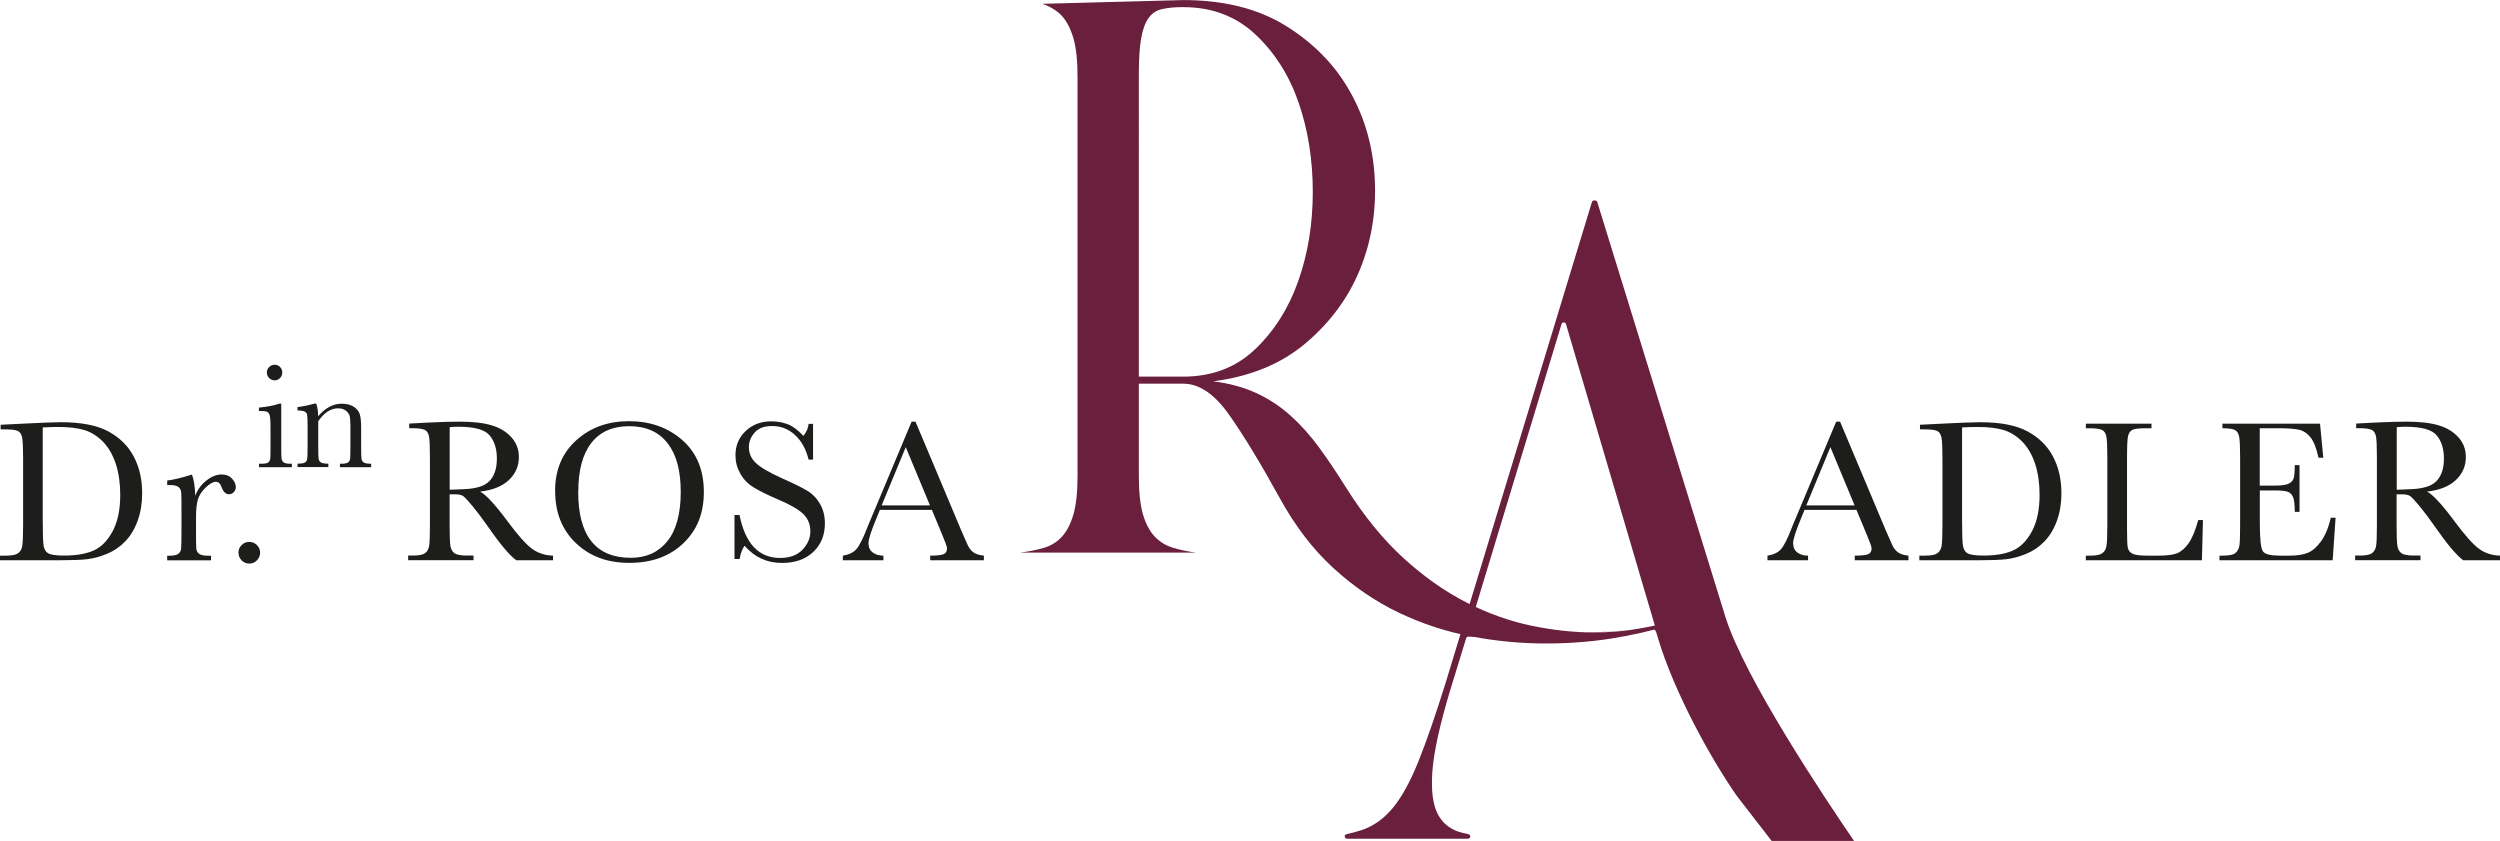 <?xml version="1.0" encoding="UTF-8"?>
<svg xmlns="http://www.w3.org/2000/svg" id="Ebene_1" viewBox="0 0 314.77 105.88">
  <defs>
    <style>.cls-1{fill:#1d1d1b;}.cls-1,.cls-2{stroke-width:0px;}.cls-2{fill:#6a1f3c;}</style>
  </defs>
  <path class="cls-2" d="M197.17,40.8l11.19,37.97c.05.19-.08.37-.28.37l-13.68.92-9.02-.92c-.19,0-.33-.19-.28-.37l11.51-37.97c.08-.28.47-.27.56,0M233.44,105.88c-3.46-5.06-13.83-20.51-16.23-28.31l-16.1-52.13c-.04-.12-.15-.2-.28-.2h-.12c-.13,0-.24.08-.28.21l-18.39,60.45c-1.31,4.2-2.48,7.56-3.49,10.07-1.02,2.51-2.09,4.45-3.22,5.8-1.13,1.35-2.44,2.27-3.93,2.76-.56.18-1.18.35-1.86.5-.34.07-.29.57.06.57h15.23c.35,0,.4-.5.06-.57-.24-.05-.48-.1-.72-.16-1.42-.34-2.46-1.11-3.11-2.31-.65-1.2-.89-3.02-.71-5.46.18-2.44.93-5.83,2.24-10.19l2.01-6.55c.04-.12.15-.2.28-.2l12.39-.27,10.82-.74c.39-.09.63,1.1.67,1.22,2.05,6.83,6.62,15.09,9.87,19.77.2.29,4.23,5.46,4.44,5.74"></path>
  <path class="cls-2" d="M143.39,9.24c0-1.86.1-3.33.29-4.42.19-1.09.5-1.94.92-2.53.42-.6.98-.98,1.69-1.14.71-.16,1.54-.25,2.51-.25h.19c3.6,0,6.62,1.14,9.07,3.43,2.44,2.29,4.26,5.15,5.45,8.6,1.19,3.45,1.78,7.19,1.78,11.23s-.61,7.79-1.83,11.23c-1.22,3.45-3.04,6.31-5.45,8.6-2.41,2.29-5.42,3.43-9.02,3.43h-5.6V9.24ZM131.21.48c.9.27,1.87.85,2.48,1.51.61.66,1.09,1.59,1.45,2.78.35,1.19.53,2.82.53,4.87v50.3c0,2.05-.18,3.68-.53,4.87-.35,1.19-.84,2.12-1.45,2.78-.61.66-1.37,1.13-2.27,1.39-.9.27-1.9.46-2.99.6h22.19c-1.03-.13-1.99-.33-2.89-.6-.9-.26-1.67-.73-2.31-1.39-.64-.66-1.14-1.59-1.5-2.78-.35-1.19-.53-2.82-.53-4.87v-11.63h5.6c1.99,0,3.91,1.29,5.74,3.88,1.83,2.59,3.97,6.1,6.41,10.54,1.93,3.51,4.18,6.45,6.75,8.8,2.57,2.35,5.32,4.22,8.25,5.62,2.93,1.39,5.96,2.39,9.12,2.98,3.15.6,6.27.89,9.36.89,2.83,0,5.53-.2,8.1-.6,2.57-.4,4.95-.93,7.14-1.59l-.1-.4c-1.29.33-2.69.61-4.2.85-1.51.23-3.13.35-4.87.35-2.51,0-5.13-.28-7.86-.85-2.73-.56-5.47-1.54-8.2-2.93-2.73-1.39-5.39-3.27-7.96-5.62-2.57-2.35-4.98-5.32-7.23-8.9-1.16-1.85-2.28-3.53-3.38-5.02-1.09-1.49-2.28-2.82-3.57-3.98-1.29-1.16-2.72-2.1-4.29-2.83-1.58-.73-3.39-1.23-5.45-1.49,4.69-.6,8.59-2.2,11.67-4.82,3.09-2.62,5.35-5.7,6.8-9.24,1.45-3.54,2.07-7.32,1.88-11.33-.19-4.01-1.22-7.69-3.09-11.03-1.87-3.35-4.55-6.11-8.05-8.3-3.51-2.19-7.83-3.28-12.97-3.28"></path>
  <path class="cls-1" d="M.08,53.48l2.83-.14c2.36-.12,3.95-.18,4.77-.18,2.55,0,4.55.39,5.98,1.17,1.43.78,2.49,1.83,3.19,3.17.7,1.33,1.05,2.87,1.05,4.61,0,1.26-.19,2.41-.57,3.46s-.9,1.91-1.57,2.6c-.66.69-1.43,1.21-2.31,1.57-.88.36-1.71.58-2.49.67-.79.09-1.89.13-3.32.13H0v-.58h.71c.74,0,1.25-.09,1.53-.28.28-.19.47-.48.55-.87.08-.39.12-1.31.12-2.75v-8.3c0-1.37-.04-2.26-.12-2.66-.08-.4-.25-.68-.51-.82-.26-.15-.82-.22-1.69-.22H.08v-.58ZM5.38,53.83v11.5c0,1.7.03,2.8.1,3.29.06.49.25.84.57,1.03.32.2.99.3,2.01.3,1.5,0,2.73-.2,3.69-.62.96-.41,1.77-1.22,2.42-2.42.65-1.21.97-2.74.97-4.61,0-1.45-.19-2.75-.56-3.9-.38-1.14-.92-2.07-1.62-2.79-.7-.71-1.48-1.2-2.33-1.46-.85-.26-1.95-.39-3.29-.39-.64,0-1.29.02-1.95.06Z"></path>
  <path class="cls-1" d="M24.59,62.39c.29-.75.75-1.38,1.4-1.89s1.28-.76,1.9-.76c.56,0,1,.17,1.32.52.32.35.48.7.48,1.07,0,.25-.08.46-.25.63-.16.18-.37.27-.6.27-.42,0-.74-.31-.96-.94-.15-.42-.38-.63-.69-.63-.36,0-.8.25-1.31.74-.51.49-.83,1.01-.98,1.54-.14.53-.22,1.26-.22,2.2v1.85c0,1.11.01,1.81.04,2.09.03.29.15.51.36.66s.59.23,1.13.23h.36v.58h-5.52v-.58h.27c.51,0,.87-.07,1.08-.21.22-.14.34-.34.39-.59.04-.25.06-.98.06-2.18v-2.93c0-1.12-.01-1.82-.04-2.1-.03-.28-.15-.5-.36-.66-.21-.16-.59-.23-1.13-.23h-.27v-.57c.79-.09,1.84-.34,3.12-.75.25.67.38,1.55.41,2.65Z"></path>
  <path class="cls-1" d="M30.02,69.59c0-.37.13-.69.4-.96.27-.27.59-.4.96-.4s.7.13.97.4c.27.27.4.59.4.96s-.14.7-.41.97c-.27.27-.59.4-.96.4s-.7-.14-.96-.41c-.26-.27-.39-.59-.39-.96Z"></path>
  <path class="cls-1" d="M69.63,70.54h-4.63c-.82-.58-2.08-2.08-3.77-4.52-.54-.78-1.1-1.52-1.69-2.24-.58-.71-.99-1.15-1.21-1.31-.22-.16-.56-.23-1.03-.23h-.69v3.82c0,1.35.03,2.24.1,2.66s.23.73.51.93c.27.2.8.3,1.58.3h.82v.58h-8.23v-.58h.56c.74,0,1.25-.09,1.53-.28.28-.19.46-.48.54-.87.08-.39.11-1.31.11-2.75v-8.44c0-1.37-.04-2.25-.11-2.65-.08-.4-.25-.67-.51-.82-.26-.15-.83-.23-1.7-.23h-.29v-.58l2.46-.13c1.64-.08,2.94-.11,3.91-.11,1.64,0,2.98.15,4,.46,1.03.3,1.86.8,2.49,1.5.63.69.95,1.52.95,2.49,0,1.13-.41,2.09-1.24,2.88-.83.8-2.05,1.29-3.65,1.48.72.35,1.88,1.6,3.48,3.76,1.3,1.75,2.33,2.9,3.07,3.44s1.62.83,2.64.86v.58ZM56.62,61.66c.63-.02,1.29-.04,1.97-.08.68-.03,1.26-.13,1.76-.28.5-.15.9-.37,1.21-.67.31-.29.55-.67.73-1.15.18-.47.27-1.06.27-1.75,0-1.21-.3-2.18-.91-2.91-.6-.73-1.92-1.09-3.95-1.09-.31,0-.67.02-1.08.05v7.87Z"></path>
  <path class="cls-1" d="M69.89,61.83c0-2.66.89-4.79,2.66-6.39,1.78-1.61,3.99-2.41,6.65-2.41s4.92.8,6.72,2.39c1.8,1.59,2.7,3.76,2.7,6.51s-.86,4.82-2.58,6.47-3.99,2.47-6.79,2.47-4.97-.82-6.72-2.47-2.63-3.84-2.63-6.56ZM72.8,61.92c0,2.77.55,4.84,1.66,6.23,1.1,1.39,2.76,2.08,4.97,2.08,1.94,0,3.47-.69,4.59-2.08,1.12-1.39,1.69-3.46,1.69-6.2s-.55-4.72-1.66-6.15c-1.11-1.43-2.72-2.14-4.82-2.14s-3.66.7-4.76,2.09c-1.1,1.39-1.66,3.45-1.66,6.17Z"></path>
  <path class="cls-1" d="M92.48,70.37v-5.53h.63c.72,3.6,2.42,5.41,5.11,5.41,1.21,0,2.15-.34,2.81-1.03.66-.69,1-1.46,1-2.32s-.29-1.59-.88-2.17c-.58-.58-1.65-1.19-3.2-1.85-1.38-.59-2.42-1.11-3.12-1.55-.7-.44-1.25-1.02-1.64-1.73-.39-.71-.59-1.47-.59-2.27,0-1.23.43-2.25,1.28-3.06s1.93-1.22,3.23-1.22c.73,0,1.41.12,2.06.36.64.24,1.3.73,1.98,1.47.39-.47.61-.97.66-1.51h.56v4.5h-.56c-.32-1.31-.89-2.34-1.71-3.1-.82-.75-1.76-1.13-2.84-1.13s-1.77.28-2.25.83c-.48.55-.72,1.16-.72,1.82,0,.8.3,1.47.9,2.02.59.56,1.66,1.18,3.21,1.88,1.48.66,2.56,1.19,3.23,1.59.67.4,1.21.96,1.62,1.67s.61,1.53.61,2.46c0,1.47-.49,2.67-1.47,3.59-.98.92-2.29,1.38-3.93,1.38-1.89,0-3.46-.72-4.72-2.17-.28.4-.49.96-.62,1.67h-.63Z"></path>
  <path class="cls-1" d="M117.31,64.2h-6.53l-.44,1.09c-.66,1.58-.99,2.61-.99,3.1,0,.52.18.91.53,1.17.35.27.8.4,1.35.4v.58h-5.11v-.58c.76-.12,1.33-.39,1.7-.81s.82-1.3,1.35-2.65c.04-.13.25-.62.61-1.47l5-11.94h.49l5.75,13.67.79,1.8c.18.41.42.73.72.96.3.23.75.38,1.35.44v.58h-6.76v-.58c.83,0,1.39-.06,1.68-.18.29-.12.44-.37.44-.73,0-.19-.19-.74-.58-1.66l-1.32-3.18ZM117.09,63.63l-3.05-7.33-3.03,7.33h6.08Z"></path>
  <path class="cls-1" d="M233.73,64.2h-6.53l-.44,1.09c-.66,1.58-.99,2.61-.99,3.1,0,.52.18.91.53,1.17.35.27.8.4,1.35.4v.58h-5.11v-.58c.76-.12,1.33-.39,1.7-.81.37-.42.82-1.3,1.34-2.65.04-.13.25-.62.61-1.47l5-11.94h.49l5.75,13.67.79,1.8c.18.41.42.73.72.96.3.23.75.38,1.35.44v.58h-6.76v-.58c.83,0,1.39-.06,1.68-.18.29-.12.44-.37.44-.73,0-.19-.19-.74-.58-1.66l-1.32-3.18ZM233.51,63.63l-3.05-7.33-3.03,7.33h6.08Z"></path>
  <path class="cls-1" d="M241.73,53.48l2.83-.14c2.36-.12,3.95-.18,4.77-.18,2.55,0,4.55.39,5.98,1.17s2.49,1.83,3.19,3.17c.7,1.33,1.05,2.87,1.05,4.61,0,1.26-.19,2.41-.57,3.46s-.9,1.91-1.57,2.6c-.66.69-1.43,1.21-2.31,1.57-.88.36-1.71.58-2.49.67-.79.09-1.89.13-3.32.13h-7.63v-.58h.71c.74,0,1.25-.09,1.53-.28s.47-.48.55-.87.12-1.31.12-2.75v-8.3c0-1.37-.04-2.26-.12-2.66s-.25-.68-.51-.82c-.26-.15-.82-.22-1.69-.22h-.51v-.58ZM247.04,53.83v11.5c0,1.7.03,2.8.1,3.29s.25.84.57,1.03c.32.2.99.3,2.01.3,1.5,0,2.73-.2,3.69-.62.96-.41,1.77-1.22,2.42-2.42.65-1.21.97-2.74.97-4.61,0-1.45-.19-2.75-.56-3.9-.38-1.14-.92-2.07-1.62-2.79-.7-.71-1.48-1.2-2.33-1.46s-1.95-.39-3.29-.39c-.64,0-1.29.02-1.95.06Z"></path>
  <path class="cls-1" d="M277.37,65.48l-.13,5.06h-14.62v-.58h.51c.74,0,1.25-.09,1.53-.28s.47-.48.55-.87.12-1.31.12-2.75v-8.44c0-1.37-.04-2.25-.12-2.65s-.25-.67-.51-.82c-.26-.15-.82-.23-1.69-.23h-.38v-.58h8.26v.58h-.76c-.85,0-1.4.07-1.66.21-.26.14-.44.4-.53.78-.09.38-.13,1.29-.13,2.72v9.01c0,1.24.03,2.02.1,2.33.07.31.25.56.55.73.3.17.95.26,1.94.26h1.31c1.06,0,1.84-.09,2.35-.28.51-.19,1-.59,1.46-1.22.46-.63.88-1.62,1.26-2.98h.6Z"></path>
  <path class="cls-1" d="M293.46,65.19h.61l-.37,5.35h-14.25v-.58h.36c.85,0,1.41-.11,1.66-.34.25-.23.41-.52.48-.87.07-.35.1-1.25.1-2.68v-8.44c0-1.31-.04-2.17-.11-2.59-.07-.41-.24-.7-.49-.87-.26-.16-.8-.25-1.63-.25v-.58h12.29l.41,4.29h-.6c-.27-1.2-.6-2.05-1-2.56-.39-.5-.86-.82-1.4-.95-.54-.13-1.41-.2-2.61-.2h-2.39v7.22h1.83c.84,0,1.42-.07,1.76-.22s.55-.36.66-.65c.11-.29.16-.86.16-1.71h.6v5.89h-.6c0-.96-.08-1.6-.24-1.92-.16-.33-.4-.54-.7-.63-.31-.1-.83-.15-1.57-.15h-1.89v4.07c0,2.04.13,3.24.39,3.6.26.36.97.54,2.12.54h1.28c.91,0,1.65-.12,2.23-.35.58-.23,1.14-.71,1.67-1.43.53-.72.95-1.72,1.25-2.99Z"></path>
  <path class="cls-1" d="M314.77,70.54h-4.63c-.82-.58-2.08-2.08-3.77-4.52-.54-.78-1.1-1.52-1.69-2.24-.58-.71-.99-1.15-1.21-1.31-.22-.16-.56-.23-1.03-.23h-.69v3.82c0,1.35.03,2.24.1,2.66.06.42.23.73.51.93.27.2.8.3,1.58.3h.82v.58h-8.23v-.58h.56c.74,0,1.25-.09,1.53-.28.28-.19.46-.48.54-.87.08-.39.11-1.31.11-2.75v-8.44c0-1.37-.04-2.25-.11-2.65-.08-.4-.25-.67-.51-.82-.26-.15-.83-.23-1.7-.23h-.29v-.58l2.46-.13c1.64-.08,2.94-.11,3.91-.11,1.64,0,2.98.15,4,.46,1.03.3,1.86.8,2.49,1.5.63.69.95,1.52.95,2.49,0,1.13-.41,2.09-1.24,2.88-.83.8-2.05,1.29-3.65,1.48.72.35,1.88,1.6,3.48,3.76,1.3,1.75,2.33,2.9,3.07,3.44.74.54,1.62.83,2.64.86v.58ZM301.77,61.66c.63-.02,1.29-.04,1.97-.08.68-.03,1.26-.13,1.76-.28s.9-.37,1.21-.67c.31-.29.55-.67.73-1.15.18-.47.27-1.06.27-1.75,0-1.21-.3-2.18-.91-2.91-.6-.73-1.92-1.09-3.95-1.09-.31,0-.67.02-1.08.05v7.87Z"></path>
  <path class="cls-1" d="M35.41,50.82v5.36c0,.82.01,1.34.04,1.55.02.21.12.38.27.49.16.11.43.17.83.17h.2v.43h-4.14v-.43h.32c.44,0,.73-.06.87-.19.13-.13.21-.28.23-.46.02-.18.03-.7.03-1.55v-2.33c0-.9-.04-1.45-.13-1.65-.08-.2-.2-.32-.34-.38-.14-.05-.39-.08-.74-.08h-.25v-.43c1.11-.11,1.98-.28,2.59-.5h.21ZM33.6,46.9c0-.27.1-.5.29-.69.19-.19.42-.29.69-.29s.5.1.68.29c.19.19.28.43.28.69s-.09.51-.28.7c-.19.19-.42.29-.68.29s-.5-.1-.69-.29c-.19-.19-.29-.43-.29-.7Z"></path>
  <path class="cls-1" d="M39.57,50.82h.25c.14.39.23.92.24,1.59.45-.53.92-.93,1.42-1.19.49-.26,1.01-.39,1.55-.39.61,0,1.11.13,1.51.38.39.26.64.57.76.94.11.37.17.91.17,1.63v2.4c0,.89.02,1.43.05,1.62.03.19.13.34.3.44.17.1.47.15.91.15v.43h-3.93v-.43h.18c.45,0,.74-.07.88-.2.14-.13.22-.28.23-.46s.03-.69.03-1.55v-2.48c0-.61-.03-1.04-.09-1.3-.06-.26-.22-.49-.48-.69-.26-.2-.59-.3-.99-.3-.46,0-.89.14-1.31.41-.42.27-.81.68-1.18,1.22v3.13c0,.89.02,1.43.05,1.62.03.19.13.34.3.44.17.1.47.15.92.15v.43h-3.88v-.43c.43,0,.73-.04.9-.13s.27-.22.31-.4c.04-.18.06-.74.06-1.67v-2.29c0-.89-.02-1.44-.05-1.63-.03-.19-.13-.33-.3-.43-.17-.1-.47-.15-.92-.15v-.43c.69-.08,1.39-.22,2.11-.43Z"></path>
</svg>
